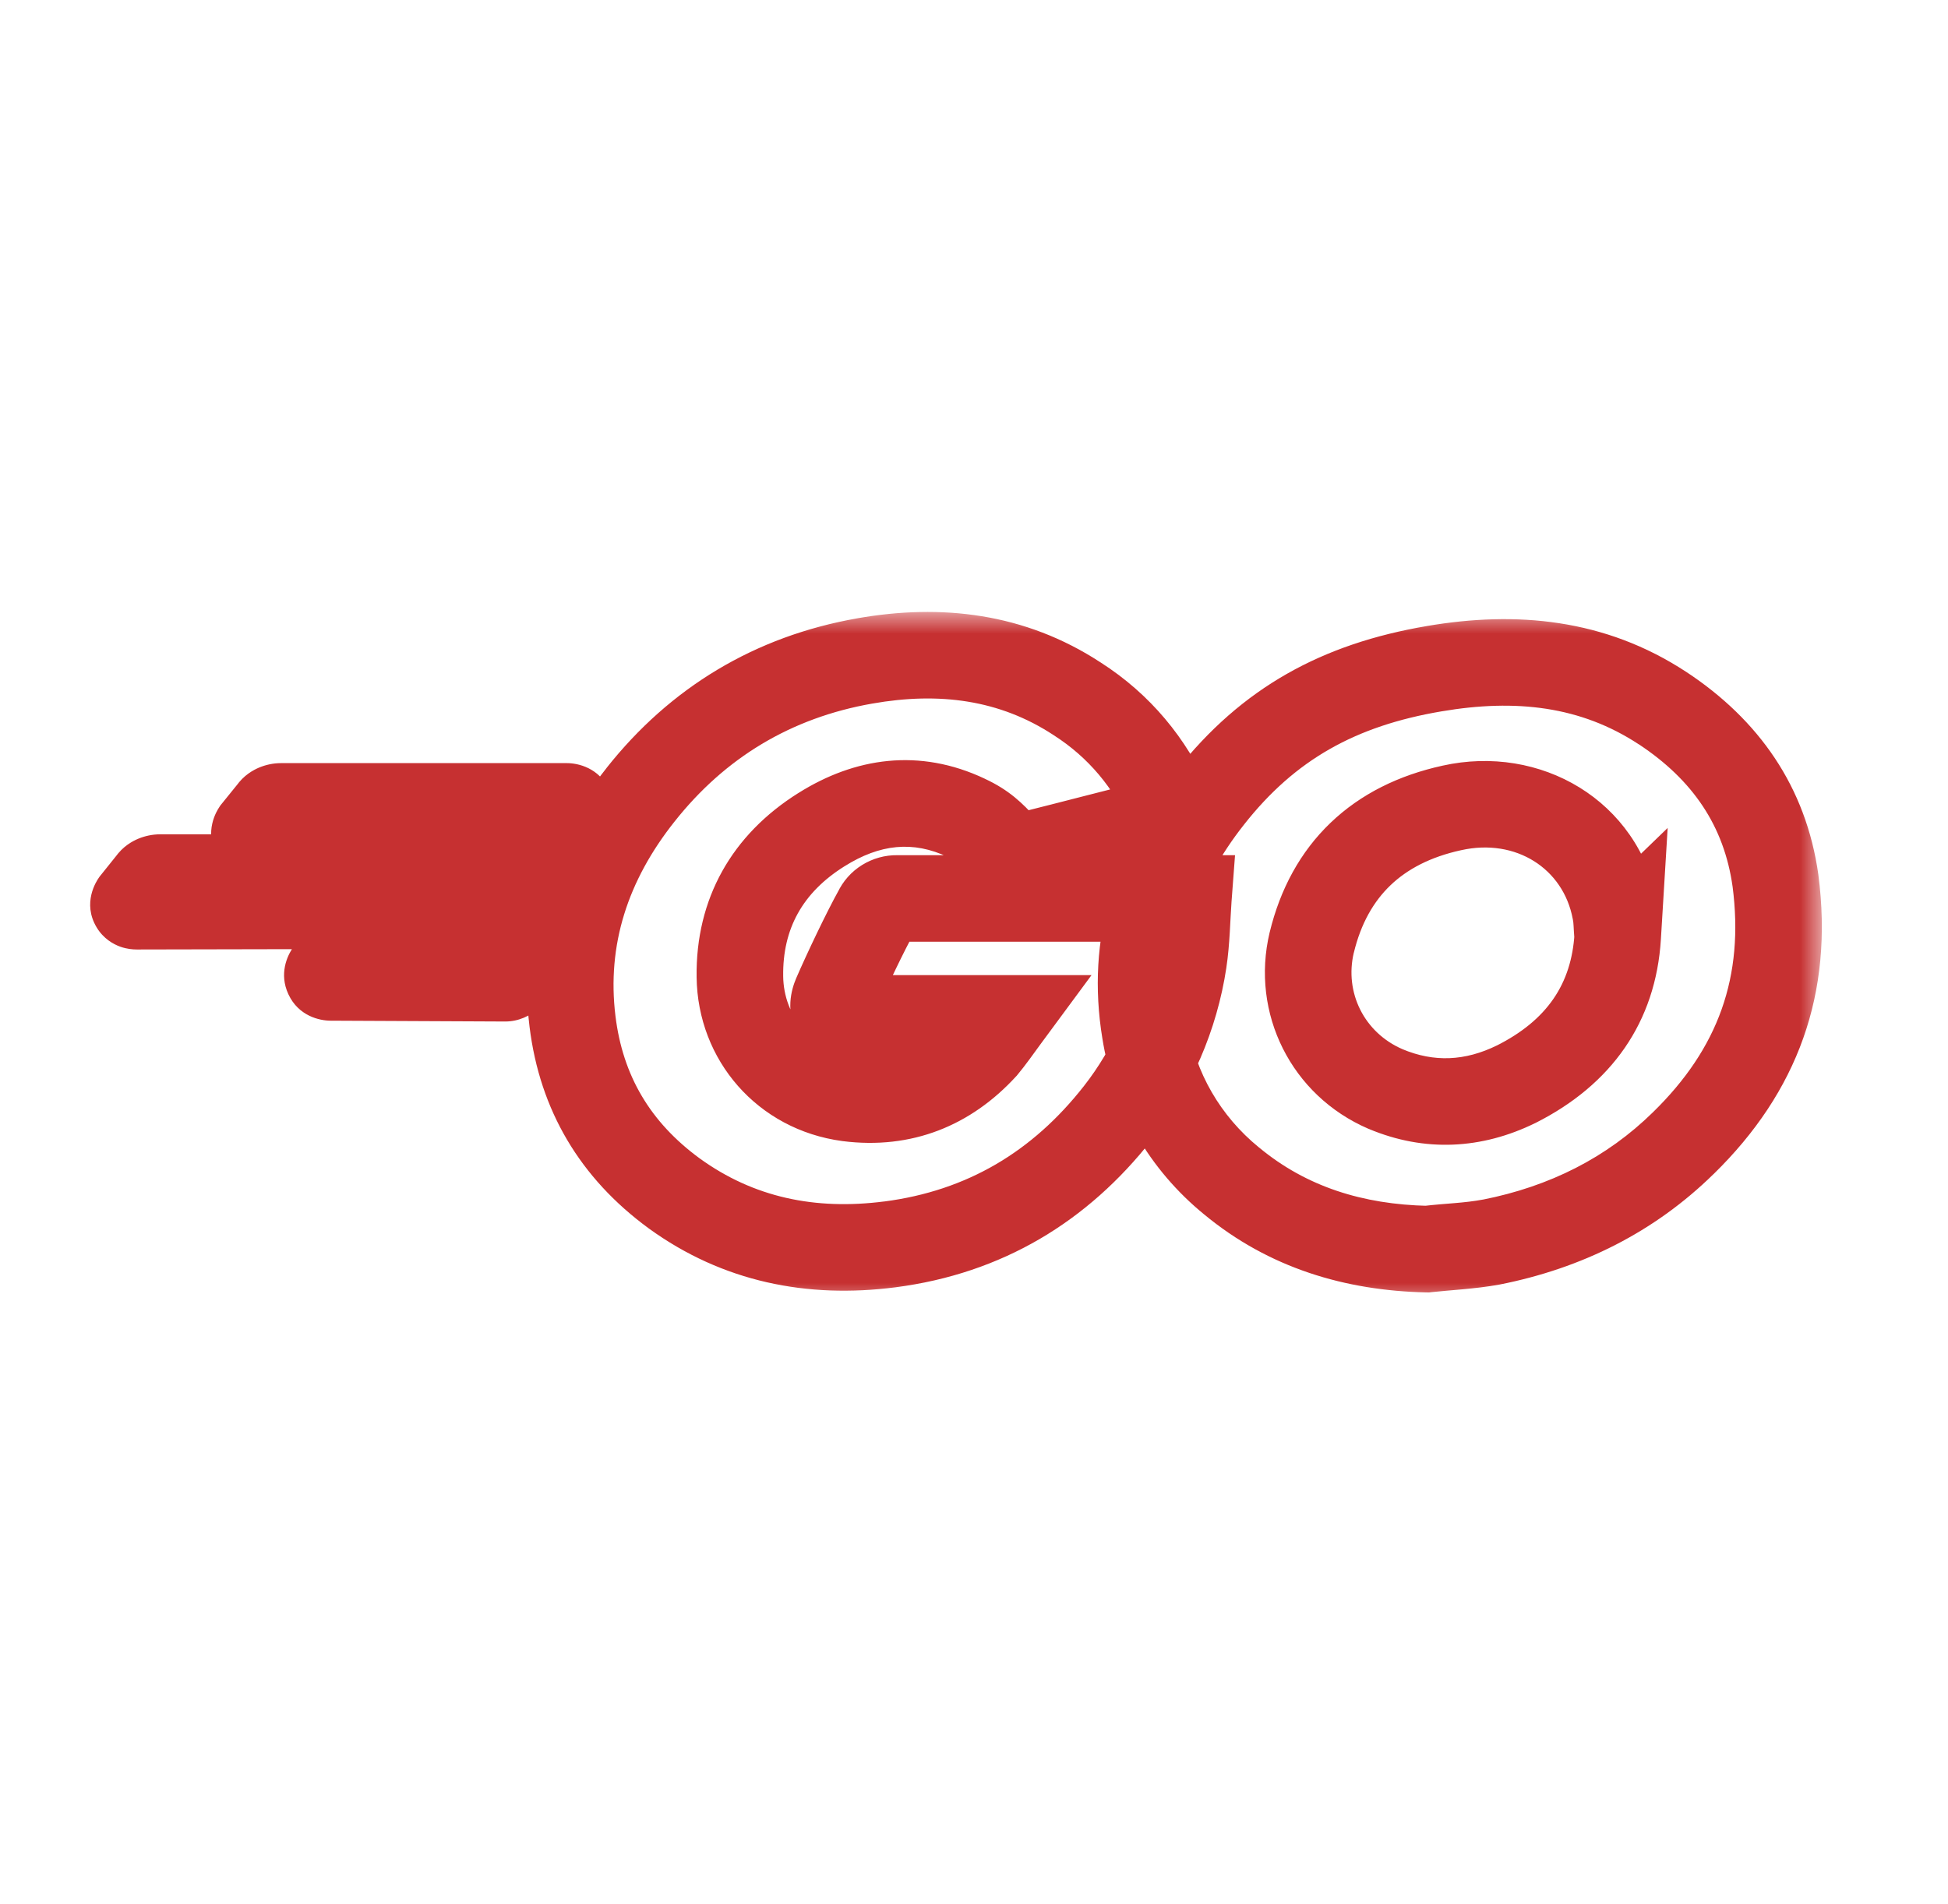 <svg width="45" height="44" viewBox="0 0 45 44" fill="none" xmlns="http://www.w3.org/2000/svg">
<mask id="path-1-outside-1_72250_42886" maskUnits="userSpaceOnUse" x="1.086" y="14.139" width="41" height="16" fill="black">
<rect fill="white" x="1.086" y="14.139" width="41" height="16"/>
<path d="M5.953 19.293C5.879 19.293 5.862 19.258 5.898 19.203L6.287 18.72C6.324 18.667 6.416 18.632 6.49 18.632H13.096C13.169 18.632 13.188 18.685 13.151 18.739L12.836 19.203C12.8 19.258 12.706 19.31 12.651 19.31L5.953 19.293ZM3.16 20.938C3.086 20.938 3.067 20.903 3.105 20.849L3.493 20.366C3.529 20.312 3.623 20.277 3.697 20.277H12.133C12.207 20.277 12.244 20.33 12.225 20.384L12.078 20.812C12.059 20.884 11.986 20.92 11.911 20.92L3.16 20.938ZM7.638 22.583C7.564 22.583 7.545 22.53 7.583 22.476L7.841 22.029C7.877 21.976 7.952 21.922 8.026 21.922H11.726C11.801 21.922 11.837 21.976 11.837 22.047L11.801 22.476C11.801 22.548 11.726 22.602 11.671 22.602L7.638 22.583ZM26.842 18.971C25.677 19.258 24.881 19.472 23.734 19.758C23.456 19.828 23.438 19.847 23.196 19.579C22.92 19.274 22.716 19.079 22.328 18.899C21.161 18.346 20.032 18.506 18.979 19.167C17.721 19.954 17.073 21.117 17.092 22.565C17.11 23.996 18.128 25.176 19.589 25.373C20.848 25.534 21.901 25.105 22.735 24.195C22.901 23.996 23.049 23.782 23.234 23.53H19.663C19.276 23.53 19.182 23.298 19.312 22.995C19.553 22.441 19.996 21.51 20.256 21.045C20.295 20.959 20.36 20.886 20.442 20.835C20.524 20.784 20.62 20.758 20.718 20.759H27.452C27.415 21.242 27.415 21.725 27.341 22.208C27.149 23.481 26.628 24.687 25.824 25.713C24.492 27.412 22.753 28.468 20.552 28.752C18.739 28.985 17.054 28.645 15.575 27.574C14.206 26.571 13.428 25.248 13.226 23.602C12.985 21.653 13.577 19.9 14.798 18.362C16.112 16.7 17.851 15.644 19.979 15.271C21.717 14.965 23.383 15.164 24.881 16.145C25.862 16.772 26.564 17.629 27.027 18.667C27.138 18.828 27.064 18.918 26.842 18.973M32.967 28.861C31.282 28.824 29.746 28.359 28.451 27.286C27.373 26.408 26.663 25.182 26.453 23.835C26.12 21.815 26.693 20.026 27.952 18.434C29.303 16.717 30.93 15.823 33.133 15.45C35.02 15.129 36.797 15.305 38.405 16.361C39.867 17.325 40.774 18.632 41.014 20.347C41.328 22.762 40.608 24.729 38.886 26.411C37.666 27.609 36.166 28.359 34.445 28.699C33.947 28.791 33.448 28.806 32.967 28.861ZM37.368 21.637C37.351 21.403 37.351 21.224 37.314 21.045C36.982 19.274 35.297 18.275 33.54 18.667C31.819 19.042 30.709 20.098 30.302 21.778C29.969 23.174 30.672 24.587 32.004 25.16C33.022 25.589 34.038 25.534 35.02 25.053C36.481 24.319 37.276 23.174 37.37 21.636L37.368 21.637Z"/>
</mask>
<path d="M5.953 19.293L5.956 18.293H5.953V19.293ZM5.898 19.203L5.12 18.574L5.09 18.611L5.064 18.651L5.898 19.203ZM6.287 18.72L7.065 19.349L7.091 19.317L7.114 19.283L6.287 18.72ZM13.151 18.739L12.324 18.177L12.324 18.177L13.151 18.739ZM12.836 19.203L12.009 18.64L12.002 18.651L12.836 19.203ZM12.651 19.31L12.648 20.31H12.651V19.31ZM3.16 20.938V21.938L3.163 21.938L3.16 20.938ZM3.105 20.849L2.325 20.224L2.306 20.247L2.289 20.271L3.105 20.849ZM3.493 20.366L4.273 20.991L4.298 20.96L4.32 20.928L3.493 20.366ZM12.225 20.384L11.282 20.05L11.279 20.059L12.225 20.384ZM12.078 20.812L11.132 20.488L11.12 20.522L11.111 20.557L12.078 20.812ZM11.911 20.92V19.92L11.909 19.92L11.911 20.92ZM7.638 22.583L7.643 21.583H7.638V22.583ZM7.583 22.476L8.398 23.055L8.425 23.017L8.449 22.976L7.583 22.476ZM7.841 22.029L7.014 21.467L6.993 21.497L6.975 21.529L7.841 22.029ZM11.837 22.047L12.833 22.132L12.837 22.09V22.047H11.837ZM11.801 22.476L10.804 22.391L10.801 22.434V22.476H11.801ZM11.671 22.602L11.666 23.602H11.671V22.602ZM23.734 19.758L23.492 18.788L23.489 18.788L23.734 19.758ZM23.196 19.579L23.937 18.908L23.937 18.908L23.196 19.579ZM22.328 18.899L21.899 19.803L21.909 19.807L22.328 18.899ZM18.979 19.167L19.509 20.015L19.511 20.014L18.979 19.167ZM17.092 22.565L18.092 22.553L18.092 22.552L17.092 22.565ZM19.589 25.373L19.455 26.364L19.462 26.365L19.589 25.373ZM22.735 24.195L23.472 24.87L23.488 24.853L23.502 24.836L22.735 24.195ZM23.234 23.53L24.038 24.124L25.215 22.53H23.234V23.53ZM19.312 22.995L18.395 22.596L18.393 22.601L19.312 22.995ZM20.256 21.045L21.129 21.532L21.148 21.498L21.164 21.463L20.256 21.045ZM20.718 20.759L20.705 21.759H20.718V20.759ZM27.452 20.759L28.449 20.834L28.53 19.759H27.452V20.759ZM27.341 22.208L26.353 22.056L26.352 22.059L27.341 22.208ZM25.824 25.713L26.611 26.33L26.611 26.329L25.824 25.713ZM20.552 28.752L20.679 29.744L20.68 29.744L20.552 28.752ZM15.575 27.574L14.985 28.381L14.989 28.384L15.575 27.574ZM13.226 23.602L14.218 23.48L14.218 23.48L13.226 23.602ZM14.798 18.362L15.581 18.984L15.582 18.983L14.798 18.362ZM19.979 15.271L20.151 16.256L20.152 16.256L19.979 15.271ZM24.881 16.145L24.332 16.981L24.342 16.987L24.881 16.145ZM27.027 18.667L26.114 19.075L26.152 19.159L26.204 19.235L27.027 18.667ZM32.967 28.861L32.945 29.861L33.013 29.862L33.08 29.854L32.967 28.861ZM28.451 27.286L29.089 26.516L29.082 26.511L28.451 27.286ZM26.453 23.835L27.441 23.681L27.439 23.673L26.453 23.835ZM27.952 18.434L28.736 19.055L28.738 19.052L27.952 18.434ZM33.133 15.45L33.3 16.436L33.301 16.436L33.133 15.45ZM38.405 16.361L38.956 15.526L38.954 15.525L38.405 16.361ZM41.014 20.347L42.006 20.218L42.005 20.208L41.014 20.347ZM38.886 26.411L38.188 25.695L38.186 25.697L38.886 26.411ZM34.445 28.699L34.626 29.682L34.639 29.68L34.445 28.699ZM37.368 21.637L36.371 21.712L36.529 23.839L38.063 22.356L37.368 21.637ZM37.314 21.045L36.331 21.23L36.333 21.237L36.334 21.244L37.314 21.045ZM33.54 18.667L33.752 19.644L33.757 19.643L33.54 18.667ZM30.302 21.778L29.33 21.543L29.329 21.546L30.302 21.778ZM32.004 25.16L31.608 26.079L31.616 26.082L32.004 25.16ZM35.02 25.053L35.46 25.951L35.469 25.947L35.02 25.053ZM37.37 21.636L38.368 21.697L38.524 19.13L36.675 20.917L37.37 21.636ZM5.953 19.293V18.293C6.003 18.293 6.113 18.297 6.248 18.346C6.388 18.396 6.603 18.515 6.749 18.766C6.898 19.023 6.894 19.28 6.859 19.446C6.827 19.6 6.764 19.706 6.732 19.754L5.898 19.203L5.064 18.651C5.012 18.73 4.7 19.22 5.019 19.77C5.322 20.292 5.871 20.293 5.953 20.293V19.293ZM5.898 19.203L6.676 19.831L7.065 19.349L6.287 18.72L5.51 18.092L5.12 18.574L5.898 19.203ZM6.287 18.72L7.114 19.283C6.984 19.475 6.823 19.552 6.763 19.578C6.687 19.609 6.597 19.632 6.49 19.632V18.632V17.632C6.309 17.632 6.136 17.672 5.987 17.734C5.852 17.791 5.628 17.912 5.46 18.158L6.287 18.72ZM6.49 18.632V19.632H13.096V18.632V17.632H6.49V18.632ZM13.096 18.632V19.632C12.905 19.632 12.47 19.546 12.257 19.085C12.064 18.669 12.23 18.315 12.324 18.177L13.151 18.739L13.978 19.301C14.108 19.109 14.283 18.701 14.072 18.245C13.84 17.744 13.359 17.632 13.096 17.632V18.632ZM13.151 18.739L12.324 18.177L12.009 18.64L12.836 19.203L13.663 19.765L13.978 19.301L13.151 18.739ZM12.836 19.203L12.002 18.651C12.057 18.567 12.114 18.513 12.149 18.483C12.187 18.451 12.223 18.427 12.255 18.408C12.286 18.39 12.328 18.37 12.38 18.352C12.425 18.337 12.521 18.31 12.651 18.31V19.31V20.31C12.93 20.31 13.146 20.202 13.247 20.145C13.359 20.081 13.535 19.959 13.67 19.754L12.836 19.203ZM12.651 19.31L12.653 18.31L5.956 18.293L5.953 19.293L5.951 20.293L12.648 20.31L12.651 19.31ZM3.16 20.938V19.938C3.211 19.938 3.318 19.943 3.45 19.989C3.584 20.037 3.799 20.151 3.948 20.399C4.269 20.934 3.944 21.395 3.921 21.428L3.105 20.849L2.289 20.271C2.228 20.357 1.893 20.862 2.233 21.428C2.392 21.692 2.623 21.818 2.78 21.874C2.935 21.929 3.073 21.938 3.16 21.938V20.938ZM3.105 20.849L3.885 21.475L4.273 20.991L3.493 20.366L2.713 19.74L2.325 20.224L3.105 20.849ZM3.493 20.366L4.32 20.928C4.248 21.034 4.169 21.101 4.114 21.141C4.057 21.181 4.005 21.208 3.965 21.224C3.892 21.255 3.804 21.277 3.697 21.277V20.277V19.277C3.516 19.277 3.344 19.317 3.196 19.378C3.064 19.433 2.836 19.554 2.666 19.803L3.493 20.366ZM3.697 20.277V21.277H12.133V20.277V19.277H3.697V20.277ZM12.133 20.277V21.277C11.93 21.277 11.643 21.198 11.432 20.934C11.218 20.666 11.185 20.326 11.283 20.05L12.225 20.384L13.167 20.718C13.284 20.389 13.242 19.995 12.996 19.687C12.753 19.383 12.411 19.277 12.133 19.277V20.277ZM12.225 20.384L11.279 20.059L11.132 20.488L12.078 20.812L13.023 21.137L13.171 20.709L12.225 20.384ZM12.078 20.812L11.111 20.557C11.177 20.305 11.341 20.131 11.504 20.034C11.654 19.945 11.8 19.92 11.911 19.92V20.92V21.92C12.224 21.92 12.862 21.757 13.044 21.068L12.078 20.812ZM11.911 20.92L11.909 19.92L3.158 19.938L3.16 20.938L3.163 21.938L11.914 21.92L11.911 20.92ZM7.638 22.583V21.583C7.815 21.583 8.259 21.661 8.476 22.13C8.675 22.559 8.493 22.921 8.398 23.055L7.583 22.476L6.767 21.897C6.634 22.084 6.443 22.5 6.661 22.97C6.896 23.479 7.386 23.583 7.638 23.583V22.583ZM7.583 22.476L8.449 22.976L8.707 22.529L7.841 22.029L6.975 21.529L6.717 21.976L7.583 22.476ZM7.841 22.029L8.668 22.591C8.603 22.687 8.525 22.756 8.445 22.806C8.367 22.855 8.223 22.922 8.026 22.922V21.922V20.922C7.525 20.922 7.176 21.229 7.014 21.467L7.841 22.029ZM8.026 21.922V22.922H11.726V21.922V20.922H8.026V21.922ZM11.726 21.922V22.922C11.501 22.922 11.231 22.829 11.037 22.593C10.866 22.385 10.837 22.167 10.837 22.047H11.837H12.837C12.837 21.856 12.79 21.575 12.582 21.323C12.351 21.042 12.025 20.922 11.726 20.922V21.922ZM11.837 22.047L10.841 21.963L10.804 22.391L11.801 22.476L12.797 22.561L12.833 22.132L11.837 22.047ZM11.801 22.476H10.801C10.801 22.152 10.967 21.928 11.097 21.814C11.216 21.71 11.409 21.602 11.671 21.602V22.602V23.602C11.988 23.602 12.246 23.466 12.416 23.318C12.597 23.159 12.801 22.872 12.801 22.476H11.801ZM11.671 22.602L11.675 21.602L7.643 21.583L7.638 22.583L7.633 23.583L11.666 23.602L11.671 22.602ZM26.842 18.971L26.604 18C25.449 18.284 24.606 18.51 23.492 18.788L23.734 19.758L23.976 20.728C25.155 20.434 25.904 20.231 27.081 19.943L26.842 18.971ZM23.734 19.758L23.489 18.788C23.445 18.8 23.427 18.805 23.405 18.81C23.385 18.815 23.388 18.813 23.402 18.811C23.434 18.806 23.564 18.787 23.729 18.835C23.889 18.881 23.983 18.961 23.999 18.975C24.01 18.984 23.999 18.977 23.937 18.908L23.196 19.579L22.454 20.25C22.514 20.315 22.596 20.406 22.687 20.484C22.783 20.569 22.945 20.69 23.174 20.756C23.408 20.824 23.61 20.804 23.731 20.784C23.828 20.768 23.941 20.737 23.979 20.728L23.734 19.758ZM23.196 19.579L23.937 18.908C23.624 18.561 23.312 18.253 22.747 17.992L22.328 18.899L21.909 19.807C22.12 19.905 22.217 19.988 22.454 20.25L23.196 19.579ZM22.328 18.899L22.757 17.996C21.233 17.272 19.741 17.508 18.448 18.32L18.979 19.167L19.511 20.014C20.323 19.504 21.09 19.419 21.899 19.803L22.328 18.899ZM18.979 19.167L18.449 18.319C16.904 19.285 16.068 20.769 16.092 22.578L17.092 22.565L18.092 22.552C18.078 21.465 18.537 20.623 19.509 20.015L18.979 19.167ZM17.092 22.565L16.092 22.577C16.116 24.5 17.499 26.1 19.455 26.364L19.589 25.373L19.723 24.382C18.756 24.252 18.103 23.491 18.092 22.553L17.092 22.565ZM19.589 25.373L19.462 26.365C21.065 26.57 22.433 26.004 23.472 24.87L22.735 24.195L21.998 23.519C21.368 24.206 20.631 24.498 19.716 24.381L19.589 25.373ZM22.735 24.195L23.502 24.836C23.694 24.606 23.88 24.339 24.038 24.124L23.234 23.53L22.429 22.937C22.217 23.224 22.108 23.385 21.968 23.553L22.735 24.195ZM23.234 23.53V22.53H19.663V23.53V24.53H23.234V23.53ZM19.663 23.53V22.53C19.664 22.53 19.679 22.53 19.705 22.535C19.732 22.54 19.773 22.55 19.824 22.572C19.934 22.619 20.066 22.715 20.159 22.875C20.248 23.029 20.261 23.173 20.256 23.26C20.252 23.342 20.232 23.387 20.231 23.389L19.312 22.995L18.393 22.601C18.277 22.87 18.139 23.379 18.428 23.878C18.742 24.419 19.305 24.53 19.663 24.53V23.53ZM19.312 22.995L20.229 23.393C20.463 22.855 20.891 21.958 21.129 21.532L20.256 21.045L19.382 20.558C19.1 21.063 18.642 22.026 18.395 22.596L19.312 22.995ZM20.256 21.045L21.164 21.463C21.12 21.559 21.05 21.635 20.969 21.685L20.442 20.835L19.916 19.985C19.67 20.137 19.471 20.359 19.347 20.627L20.256 21.045ZM20.442 20.835L20.969 21.685C20.887 21.736 20.796 21.76 20.705 21.759L20.718 20.759L20.731 19.759C20.445 19.755 20.162 19.833 19.916 19.985L20.442 20.835ZM20.718 20.759V21.759H27.452V20.759V19.759H20.718V20.759ZM27.452 20.759L26.455 20.684C26.41 21.272 26.42 21.618 26.353 22.056L27.341 22.208L28.329 22.36C28.411 21.831 28.42 21.213 28.449 20.834L27.452 20.759ZM27.341 22.208L26.352 22.059C26.186 23.16 25.735 24.205 25.037 25.096L25.824 25.713L26.611 26.329C27.52 25.169 28.112 23.803 28.33 22.357L27.341 22.208ZM25.824 25.713L25.037 25.096C23.857 26.601 22.348 27.512 20.423 27.761L20.552 28.752L20.68 29.744C23.157 29.424 25.128 28.222 26.611 26.33L25.824 25.713ZM20.552 28.752L20.424 27.76C18.826 27.965 17.406 27.665 16.162 26.764L15.575 27.574L14.989 28.384C16.702 29.625 18.651 30.004 20.679 29.744L20.552 28.752ZM15.575 27.574L16.166 26.767C15.016 25.925 14.387 24.848 14.218 23.48L13.226 23.602L12.233 23.725C12.47 25.648 13.396 27.218 14.985 28.381L15.575 27.574ZM13.226 23.602L14.218 23.48C14.015 21.833 14.503 20.343 15.581 18.984L14.798 18.362L14.015 17.741C12.651 19.458 11.955 21.473 12.233 23.725L13.226 23.602ZM14.798 18.362L15.582 18.983C16.746 17.511 18.268 16.586 20.151 16.256L19.979 15.271L19.806 14.286C17.433 14.702 15.478 15.89 14.013 17.742L14.798 18.362ZM19.979 15.271L20.152 16.256C21.701 15.983 23.094 16.17 24.333 16.981L24.881 16.145L25.428 15.308C23.671 14.157 21.733 13.947 19.805 14.286L19.979 15.271ZM24.881 16.145L24.342 16.987C25.146 17.502 25.724 18.202 26.114 19.075L27.027 18.667L27.94 18.259C27.403 17.057 26.578 16.043 25.419 15.302L24.881 16.145ZM27.027 18.667L26.204 19.235C26.185 19.206 26.116 19.102 26.089 18.934C26.057 18.735 26.094 18.508 26.223 18.311C26.335 18.141 26.47 18.062 26.523 18.035C26.58 18.006 26.614 17.999 26.601 18.003L26.842 18.973L27.083 19.943C27.181 19.919 27.308 19.881 27.438 19.814C27.563 19.749 27.752 19.628 27.896 19.407C28.267 18.842 27.988 18.298 27.851 18.099L27.027 18.667ZM32.967 28.861L32.988 27.861C31.482 27.828 30.177 27.418 29.089 26.516L28.451 27.286L27.813 28.056C29.314 29.3 31.081 29.82 32.945 29.861L32.967 28.861ZM28.451 27.286L29.082 26.511C28.192 25.786 27.612 24.778 27.441 23.681L26.453 23.835L25.465 23.989C25.714 25.585 26.555 27.031 27.819 28.061L28.451 27.286ZM26.453 23.835L27.439 23.673C27.159 21.969 27.627 20.458 28.736 19.055L27.952 18.434L27.168 17.814C25.76 19.594 25.081 21.661 25.466 23.997L26.453 23.835ZM27.952 18.434L28.738 19.052C29.919 17.551 31.316 16.772 33.3 16.436L33.133 15.45L32.966 14.464C30.545 14.874 28.686 15.884 27.166 17.816L27.952 18.434ZM33.133 15.45L33.301 16.436C35.019 16.143 36.519 16.318 37.856 17.197L38.405 16.361L38.954 15.525C37.075 14.291 35.021 14.114 32.965 14.464L33.133 15.45ZM38.405 16.361L37.855 17.195C39.105 18.02 39.828 19.087 40.024 20.486L41.014 20.347L42.005 20.208C41.72 18.176 40.628 16.629 38.956 15.526L38.405 16.361ZM41.014 20.347L40.023 20.476C40.295 22.569 39.691 24.226 38.188 25.695L38.886 26.411L39.586 27.126C41.524 25.232 42.361 22.955 42.006 20.218L41.014 20.347ZM38.886 26.411L38.186 25.697C37.117 26.747 35.799 27.412 34.252 27.718L34.445 28.699L34.639 29.68C36.534 29.306 38.215 28.472 39.587 27.124L38.886 26.411ZM34.445 28.699L34.264 27.715C33.799 27.801 33.456 27.798 32.853 27.867L32.967 28.861L33.08 29.854C33.44 29.813 34.094 29.78 34.626 29.682L34.445 28.699ZM37.368 21.637L38.365 21.563C38.355 21.426 38.347 21.107 38.294 20.846L37.314 21.045L36.334 21.244C36.354 21.341 36.346 21.381 36.371 21.712L37.368 21.637ZM37.314 21.045L38.297 20.861C37.85 18.48 35.577 17.188 33.322 17.691L33.54 18.667L33.757 19.643C35.018 19.362 36.113 20.069 36.331 21.23L37.314 21.045ZM33.54 18.667L33.327 17.69C32.317 17.91 31.433 18.343 30.736 19.011C30.037 19.681 29.572 20.542 29.33 21.543L30.302 21.778L31.274 22.014C31.438 21.334 31.732 20.827 32.12 20.455C32.509 20.082 33.042 19.799 33.752 19.644L33.54 18.667ZM30.302 21.778L29.329 21.546C28.884 23.415 29.83 25.312 31.608 26.079L32.004 25.16L32.4 24.242C31.514 23.86 31.055 22.933 31.274 22.01L30.302 21.778ZM32.004 25.16L31.616 26.082C32.916 26.629 34.234 26.551 35.46 25.951L35.02 25.053L34.58 24.155C33.843 24.516 33.128 24.549 32.392 24.239L32.004 25.16ZM35.02 25.053L35.469 25.947C37.22 25.067 38.251 23.621 38.368 21.697L37.37 21.636L36.372 21.575C36.302 22.727 35.743 23.571 34.571 24.16L35.02 25.053ZM37.37 21.636L36.675 20.917L36.673 20.918L37.368 21.637L38.063 22.356L38.065 22.355L37.37 21.636Z" fill="#C63031" mask="url(#path-1-outside-1_72250_42886)"/>
</svg>
